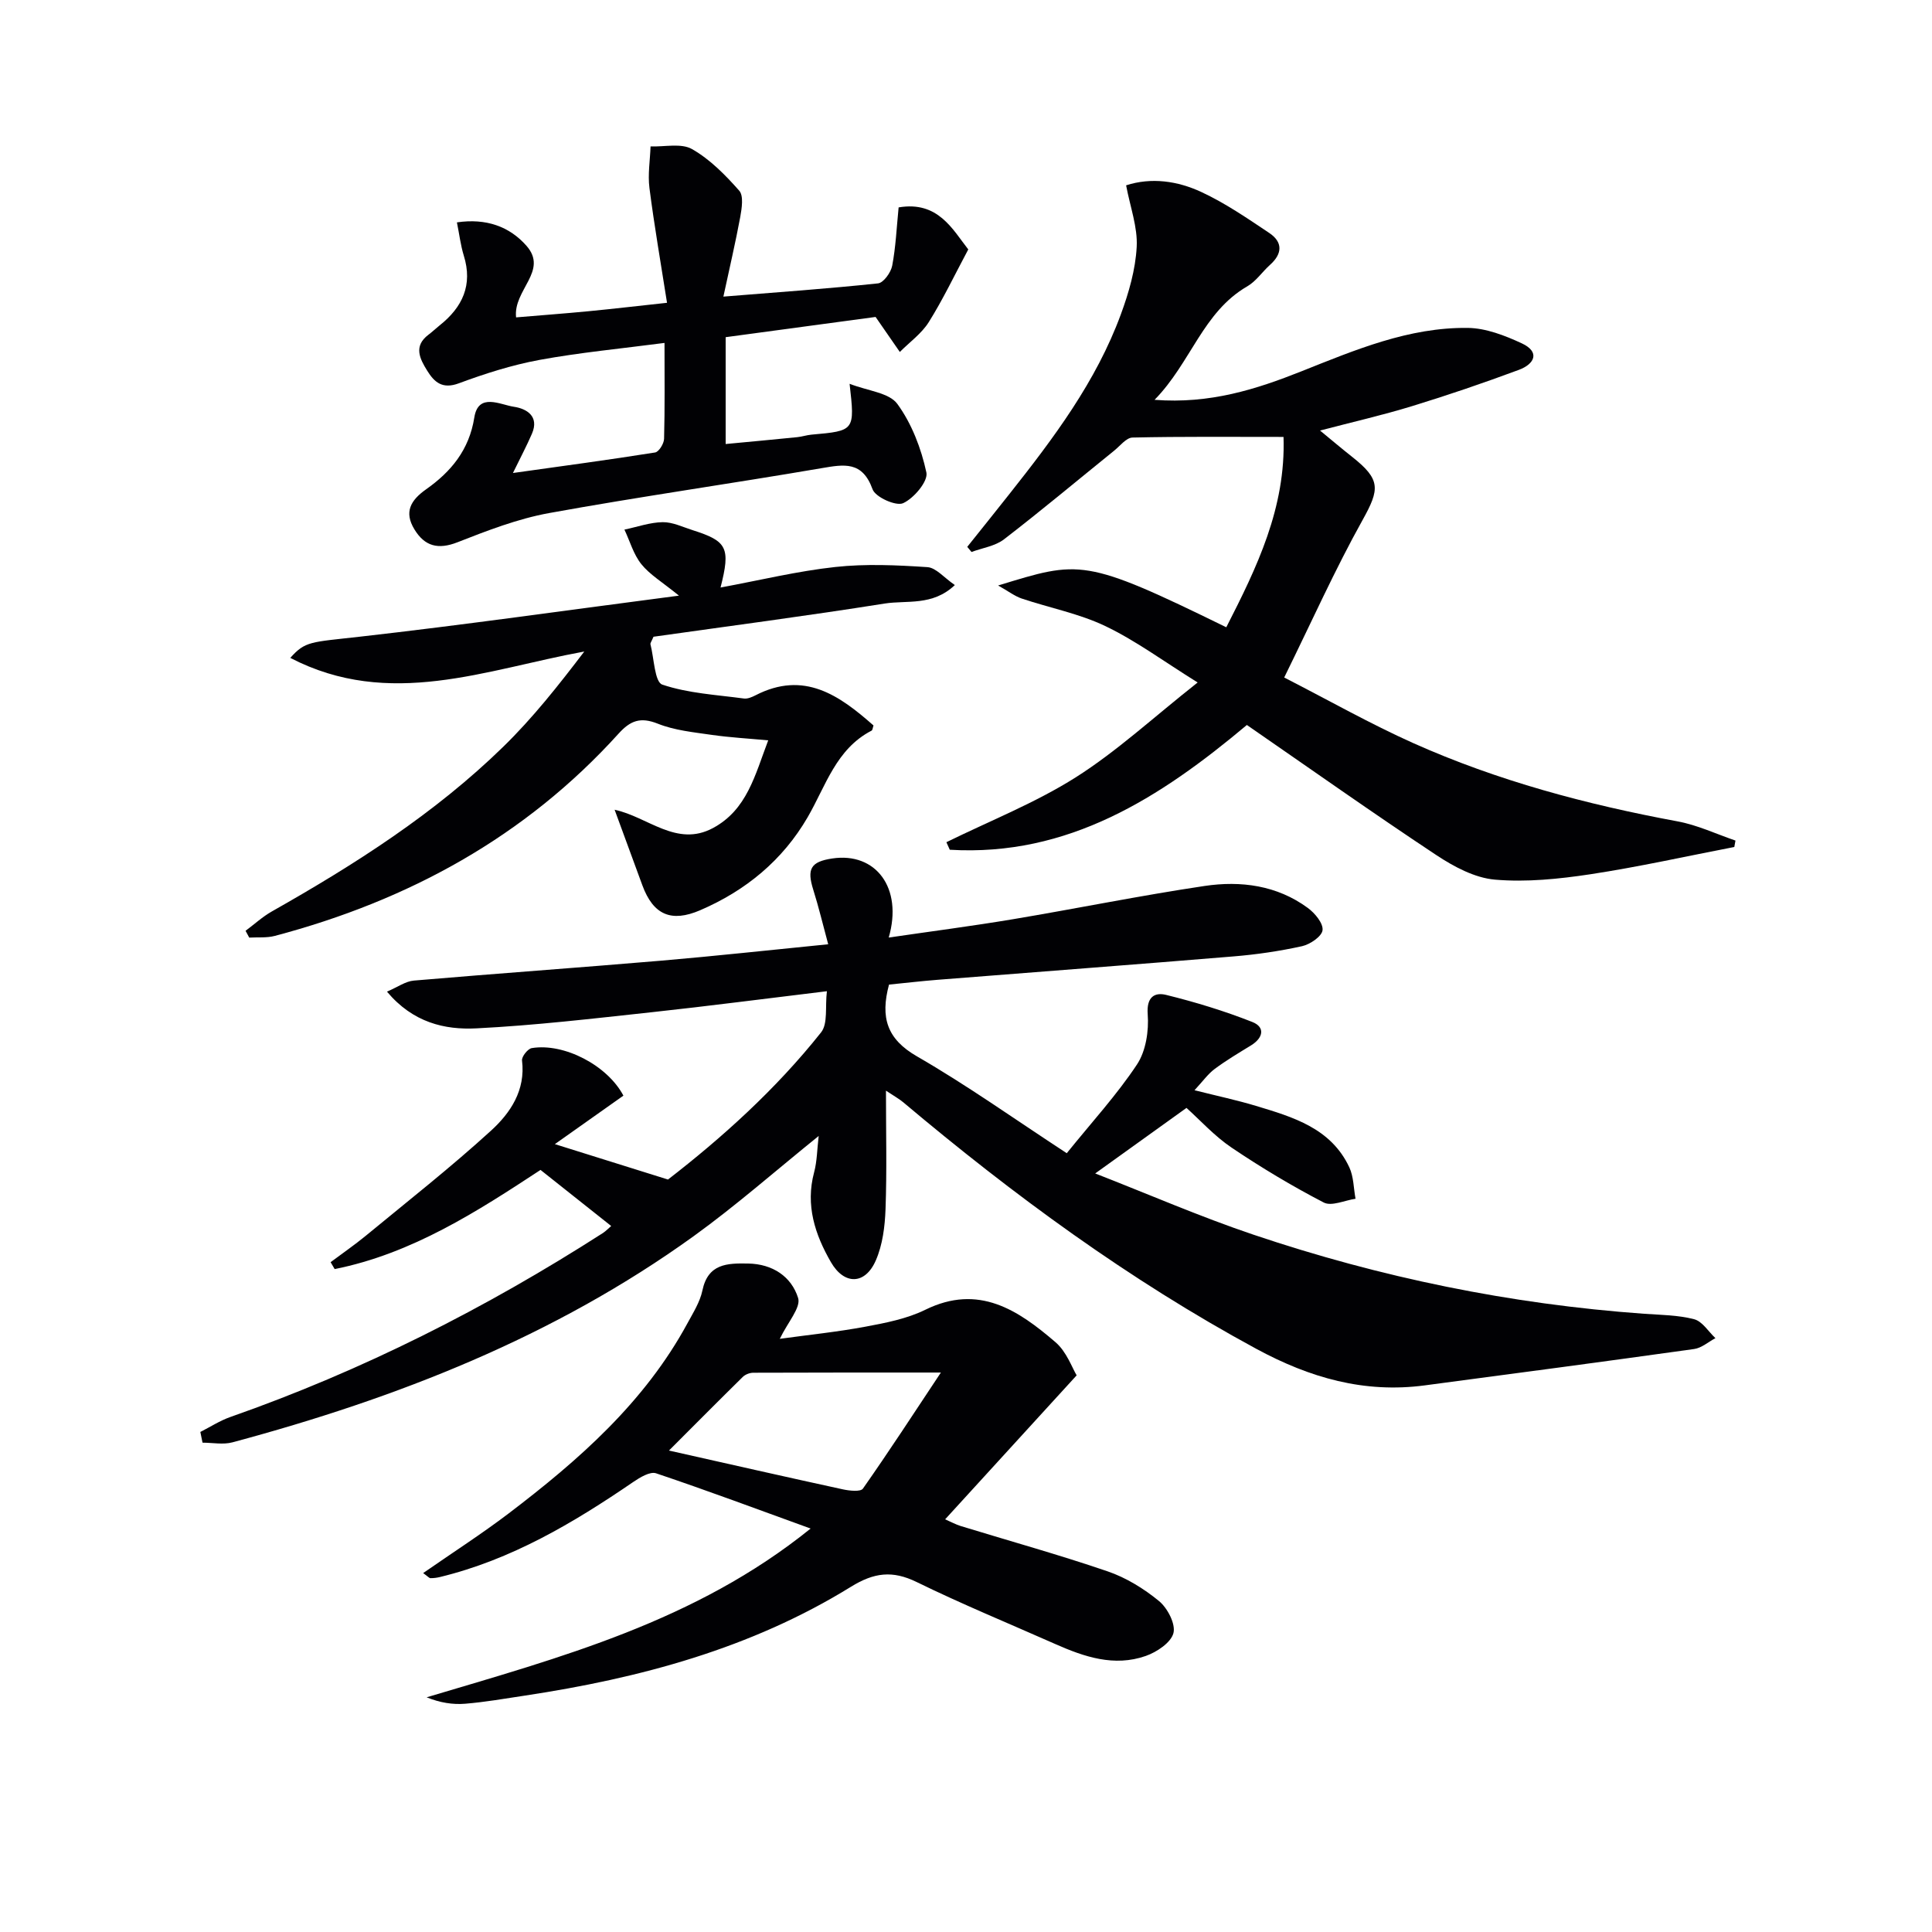 <svg enable-background="new 0 0 400 400" viewBox="0 0 400 400" xmlns="http://www.w3.org/2000/svg"><g fill="#010104"><path d="m126.54 253.83c-4.79-3.8-9.45-7.5-14.63-11.61-12.98 8.52-26.55 17.32-42.62 20.53-.28-.48-.56-.95-.84-1.43 2.43-1.82 4.93-3.54 7.27-5.46 8.71-7.18 17.61-14.17 25.94-21.77 4-3.65 7.18-8.35 6.42-14.53-.1-.79 1.19-2.42 2.01-2.56 6.69-1.11 15.67 3.57 18.98 9.84-4.46 3.15-8.97 6.35-14.19 10.04 8.18 2.56 15.3 4.79 23.42 7.33 11.03-8.53 22.27-18.59 31.7-30.47 1.44-1.82.81-5.28 1.2-8.52-12.7 1.53-24.52 3.08-36.36 4.36-12.04 1.3-24.09 2.72-36.18 3.33-6.61.34-13.17-1.2-18.54-7.6 2.2-.94 3.83-2.14 5.55-2.29 17.05-1.46 34.13-2.67 51.18-4.12 11.23-.96 22.44-2.19 34.62-3.4-1.11-4.1-1.97-7.73-3.09-11.28-1.36-4.32-.54-5.81 3.92-6.48 9.02-1.36 14.68 6.09 11.7 16.37 8.76-1.28 17.25-2.38 25.69-3.79 13.25-2.22 26.42-4.91 39.7-6.89 7.51-1.12 15-.14 21.38 4.55 1.46 1.07 3.21 3.17 3.05 4.6-.14 1.29-2.58 2.95-4.25 3.32-4.68 1.03-9.46 1.73-14.24 2.12-20.37 1.69-40.75 3.21-61.12 4.83-3.45.27-6.9.68-10.15 1-1.83 6.83-.43 11.28 5.79 14.86 10.34 5.96 20.09 12.91 31.01 20.05 5.2-6.45 10.37-12.08 14.54-18.37 1.85-2.79 2.48-6.97 2.22-10.41-.27-3.63 1.48-4.58 3.84-3.99 6.04 1.49 12.04 3.32 17.82 5.6 2.72 1.08 2.25 3.3-.27 4.85-2.55 1.56-5.14 3.1-7.53 4.88-1.38 1.03-2.42 2.51-4.17 4.4 4.8 1.21 8.81 2.06 12.72 3.24 7.69 2.32 15.53 4.61 19.33 12.72.91 1.94.88 4.33 1.29 6.51-2.22.32-4.96 1.62-6.58.78-6.57-3.41-12.96-7.24-19.1-11.38-3.53-2.38-6.47-5.65-9.32-8.21-6.26 4.49-12.23 8.78-18.9 13.57 10.99 4.28 21.73 8.96 32.8 12.69 26.23 8.84 53.17 14.38 80.82 16.36 3.48.25 7.05.26 10.38 1.13 1.7.44 2.96 2.56 4.41 3.92-1.47.78-2.87 2.04-4.41 2.25-18.58 2.6-37.18 5.07-55.78 7.53-12.52 1.66-23.76-1.56-34.85-7.56-26.35-14.27-50.29-31.84-73.12-51.06-.85-.71-1.84-1.25-3.57-2.4 0 8.67.2 16.61-.09 24.53-.13 3.57-.6 7.38-2.01 10.61-2.2 5.06-6.53 5.16-9.3.36-3.29-5.7-5.3-11.78-3.48-18.58.62-2.31.62-4.79.95-7.54-8.89 7.17-17.08 14.39-25.89 20.75-28.85 20.8-61.39 33.53-95.48 42.68-1.93.52-4.13.07-6.2.07-.15-.74-.3-1.48-.45-2.22 2.07-1.05 4.05-2.34 6.22-3.1 27.27-9.56 52.86-22.51 77.15-38.1.65-.44 1.22-1.04 1.69-1.44z"/><path d="m206.65 121.22c16.96-5.18 17.76-5.79 47.24 8.65 6.32-12.37 12.34-24.72 11.85-39.41-10.78 0-21.03-.1-31.27.13-1.29.03-2.57 1.73-3.8 2.72-7.59 6.13-15.07 12.4-22.8 18.35-1.83 1.41-4.47 1.78-6.73 2.62-.29-.35-.59-.71-.88-1.06 2.92-3.65 5.85-7.3 8.75-10.97 9.11-11.51 17.93-23.23 23.05-37.17 1.65-4.48 3.03-9.26 3.28-13.97.22-4.06-1.34-8.22-2.19-12.74 5.24-1.69 10.65-.91 15.59 1.39 4.93 2.29 9.49 5.43 14.04 8.47 2.83 1.89 2.75 4.29.17 6.6-1.61 1.44-2.89 3.4-4.71 4.45-9.21 5.32-11.66 15.81-19.2 23.5 11.47.88 21.01-2.17 30.4-5.9 11.13-4.43 22.25-9.15 34.48-8.99 3.73.05 7.64 1.57 11.12 3.18 3.89 1.8 2.68 4.29-.56 5.5-7.29 2.71-14.67 5.23-22.11 7.51-6.13 1.88-12.41 3.31-19.07 5.06 2.39 1.96 4.48 3.74 6.65 5.45 5.95 4.7 5.71 6.68 2.17 13.05-5.72 10.26-10.53 21.03-16.24 32.63 9.38 4.81 17.85 9.61 26.69 13.57 17.51 7.83 35.93 12.73 54.77 16.22 4.1.76 7.99 2.61 11.97 3.97-.08.44-.16.89-.24 1.33-9.94 1.92-19.83 4.13-29.83 5.65-6.5.98-13.22 1.67-19.73 1.11-4.18-.36-8.5-2.68-12.13-5.08-13.16-8.72-26.05-17.84-39.23-26.94-17.93 15.06-37 27.3-61.51 25.83-.23-.52-.47-1.04-.7-1.56 8.97-4.41 18.38-8.12 26.78-13.43 8.51-5.39 16.02-12.36 25.24-19.64-7.04-4.38-12.76-8.63-19.06-11.65-5.46-2.62-11.6-3.79-17.4-5.74-1.44-.5-2.71-1.49-4.85-2.69z"/><path d="m87.61 325.69c6.14-4.27 12.11-8.1 17.73-12.37 14.51-11.04 28.12-22.99 36.99-39.35 1.18-2.18 2.59-4.4 3.09-6.77 1.16-5.59 5.13-5.68 9.47-5.6 5.08.09 8.96 2.7 10.35 7.13.62 1.97-2.13 5-3.79 8.46 5.93-.82 11.86-1.42 17.7-2.51 4.23-.79 8.62-1.64 12.43-3.51 11.06-5.43 19.22.08 26.95 6.72 2.32 1.99 3.46 5.36 4.38 6.86-9.55 10.45-18.21 19.94-27.23 29.81 1.28.56 2.21 1.07 3.2 1.38 10.14 3.11 20.38 5.95 30.41 9.38 3.84 1.31 7.53 3.58 10.67 6.16 1.76 1.45 3.47 4.74 2.99 6.63-.51 1.98-3.45 3.94-5.74 4.74-6.53 2.29-12.73.19-18.75-2.48-9.57-4.24-19.27-8.23-28.66-12.82-5.03-2.46-8.84-1.98-13.63.98-20.68 12.78-43.7 18.93-67.52 22.53-4.11.62-8.21 1.34-12.34 1.68-2.58.21-5.22-.21-7.98-1.33 27.76-8.29 55.63-15.68 79.5-34.94-10.65-3.86-21.27-7.83-32-11.44-1.25-.42-3.35.86-4.74 1.81-12.4 8.48-25.22 16.08-40.02 19.67-.63.15-1.3.24-1.95.23-.26 0-.52-.34-1.51-1.05zm50.89-25.37c12.72 2.86 24.36 5.5 36.03 8.04 1.35.29 3.65.54 4.13-.16 5.37-7.65 10.47-15.49 16.14-24.03-13.95 0-26.39-.01-38.83.04-.74 0-1.66.35-2.18.86-4.94 4.86-9.82 9.78-15.29 15.25z"/><path d="m149.18 121.64c8.22-1.52 15.93-3.4 23.75-4.25 6.29-.69 12.74-.39 19.08.03 1.79.12 3.44 2.18 5.68 3.71-4.63 4.4-9.94 3.1-14.55 3.83-16.03 2.55-32.13 4.65-47.84 6.87-.42.99-.69 1.32-.63 1.56.75 2.91.86 7.81 2.45 8.35 5.35 1.81 11.22 2.11 16.9 2.88.76.1 1.66-.29 2.39-.66 10.07-5.19 17.38.01 24.44 6.24-.17.49-.19.96-.4 1.07-7.36 3.81-9.47 11.43-13.23 17.92-5.17 8.9-12.79 15.19-22.27 19.27-5.94 2.55-9.69 1-11.96-5.18-1.83-4.96-3.65-9.93-5.74-15.63 6.87 1.45 12.83 7.83 20.36 3.79 7.05-3.79 8.69-10.93 11.44-18.16-4.09-.38-7.91-.59-11.69-1.13-3.77-.55-7.69-.93-11.17-2.32-3.6-1.43-5.67-.65-8.13 2.07-19.33 21.37-43.55 34.56-71.17 41.87-1.68.44-3.52.25-5.29.35-.25-.47-.51-.94-.76-1.41 1.82-1.35 3.52-2.92 5.47-4.02 17.14-9.7 33.7-20.25 47.86-34.06 6.14-5.98 11.49-12.77 16.8-19.74-20.4 3.73-40.3 11.99-60.87 1.32 3.1-3.49 4.23-3.24 14.23-4.37 21.61-2.44 43.14-5.51 66.24-8.52-3.48-2.83-6.05-4.35-7.79-6.52-1.62-2.02-2.36-4.74-3.5-7.15 2.64-.55 5.28-1.5 7.92-1.54 2.07-.03 4.16 1.01 6.22 1.66 7.13 2.27 7.87 3.61 5.76 11.87z"/><path d="m149.77 61.41c11.26-.91 21.66-1.64 32.02-2.74 1.13-.12 2.66-2.25 2.93-3.66.74-3.88.91-7.86 1.33-12.07 8.17-1.39 11.19 4.59 14.42 8.7-2.88 5.39-5.25 10.38-8.17 15.04-1.49 2.38-3.97 4.15-6 6.19-1.51-2.18-3.03-4.36-5.02-7.25-9.71 1.31-20.32 2.74-31.04 4.19v22.12c5.09-.48 9.96-.93 14.82-1.42.99-.1 1.95-.43 2.93-.52 9.01-.8 9.01-.8 7.91-10.53 3.79 1.48 8.18 1.84 9.88 4.16 2.98 4.08 4.95 9.23 6.02 14.21.39 1.8-2.59 5.34-4.82 6.35-1.47.67-5.75-1.25-6.33-2.89-2.11-5.86-5.86-5.16-10.55-4.36-18.79 3.22-37.68 5.89-56.44 9.3-6.47 1.18-12.77 3.62-18.94 6.04-4.03 1.58-6.8.82-8.92-2.67-2.17-3.56-.83-6 2.43-8.3 5.13-3.62 8.91-8.13 9.97-14.86.83-5.22 5.37-2.64 8.21-2.22 2.56.38 5.29 1.92 3.73 5.56-1.08 2.5-2.36 4.91-3.94 8.15 10.46-1.47 19.96-2.74 29.43-4.25.78-.12 1.84-1.84 1.86-2.84.17-6.3.09-12.61.09-19.84-9.01 1.18-17.53 1.98-25.91 3.52-5.67 1.05-11.26 2.83-16.67 4.84-3.41 1.27-5.08-.23-6.55-2.61-1.53-2.46-2.9-5.08.27-7.46.8-.6 1.52-1.3 2.3-1.92 4.73-3.76 6.9-8.36 5-14.46-.66-2.14-.92-4.41-1.42-6.87 6.05-.89 10.89.85 14.41 4.86 4.57 5.21-2.79 9.12-2.16 14.81 4.96-.42 9.96-.79 14.96-1.27 5.09-.49 10.16-1.09 16.29-1.75-1.28-8.18-2.64-15.95-3.64-23.77-.36-2.81.13-5.74.23-8.61 2.9.12 6.35-.72 8.59.56 3.71 2.11 6.9 5.36 9.77 8.61.94 1.06.53 3.65.21 5.45-.98 5.29-2.22 10.55-3.49 16.48z"/></g></svg>